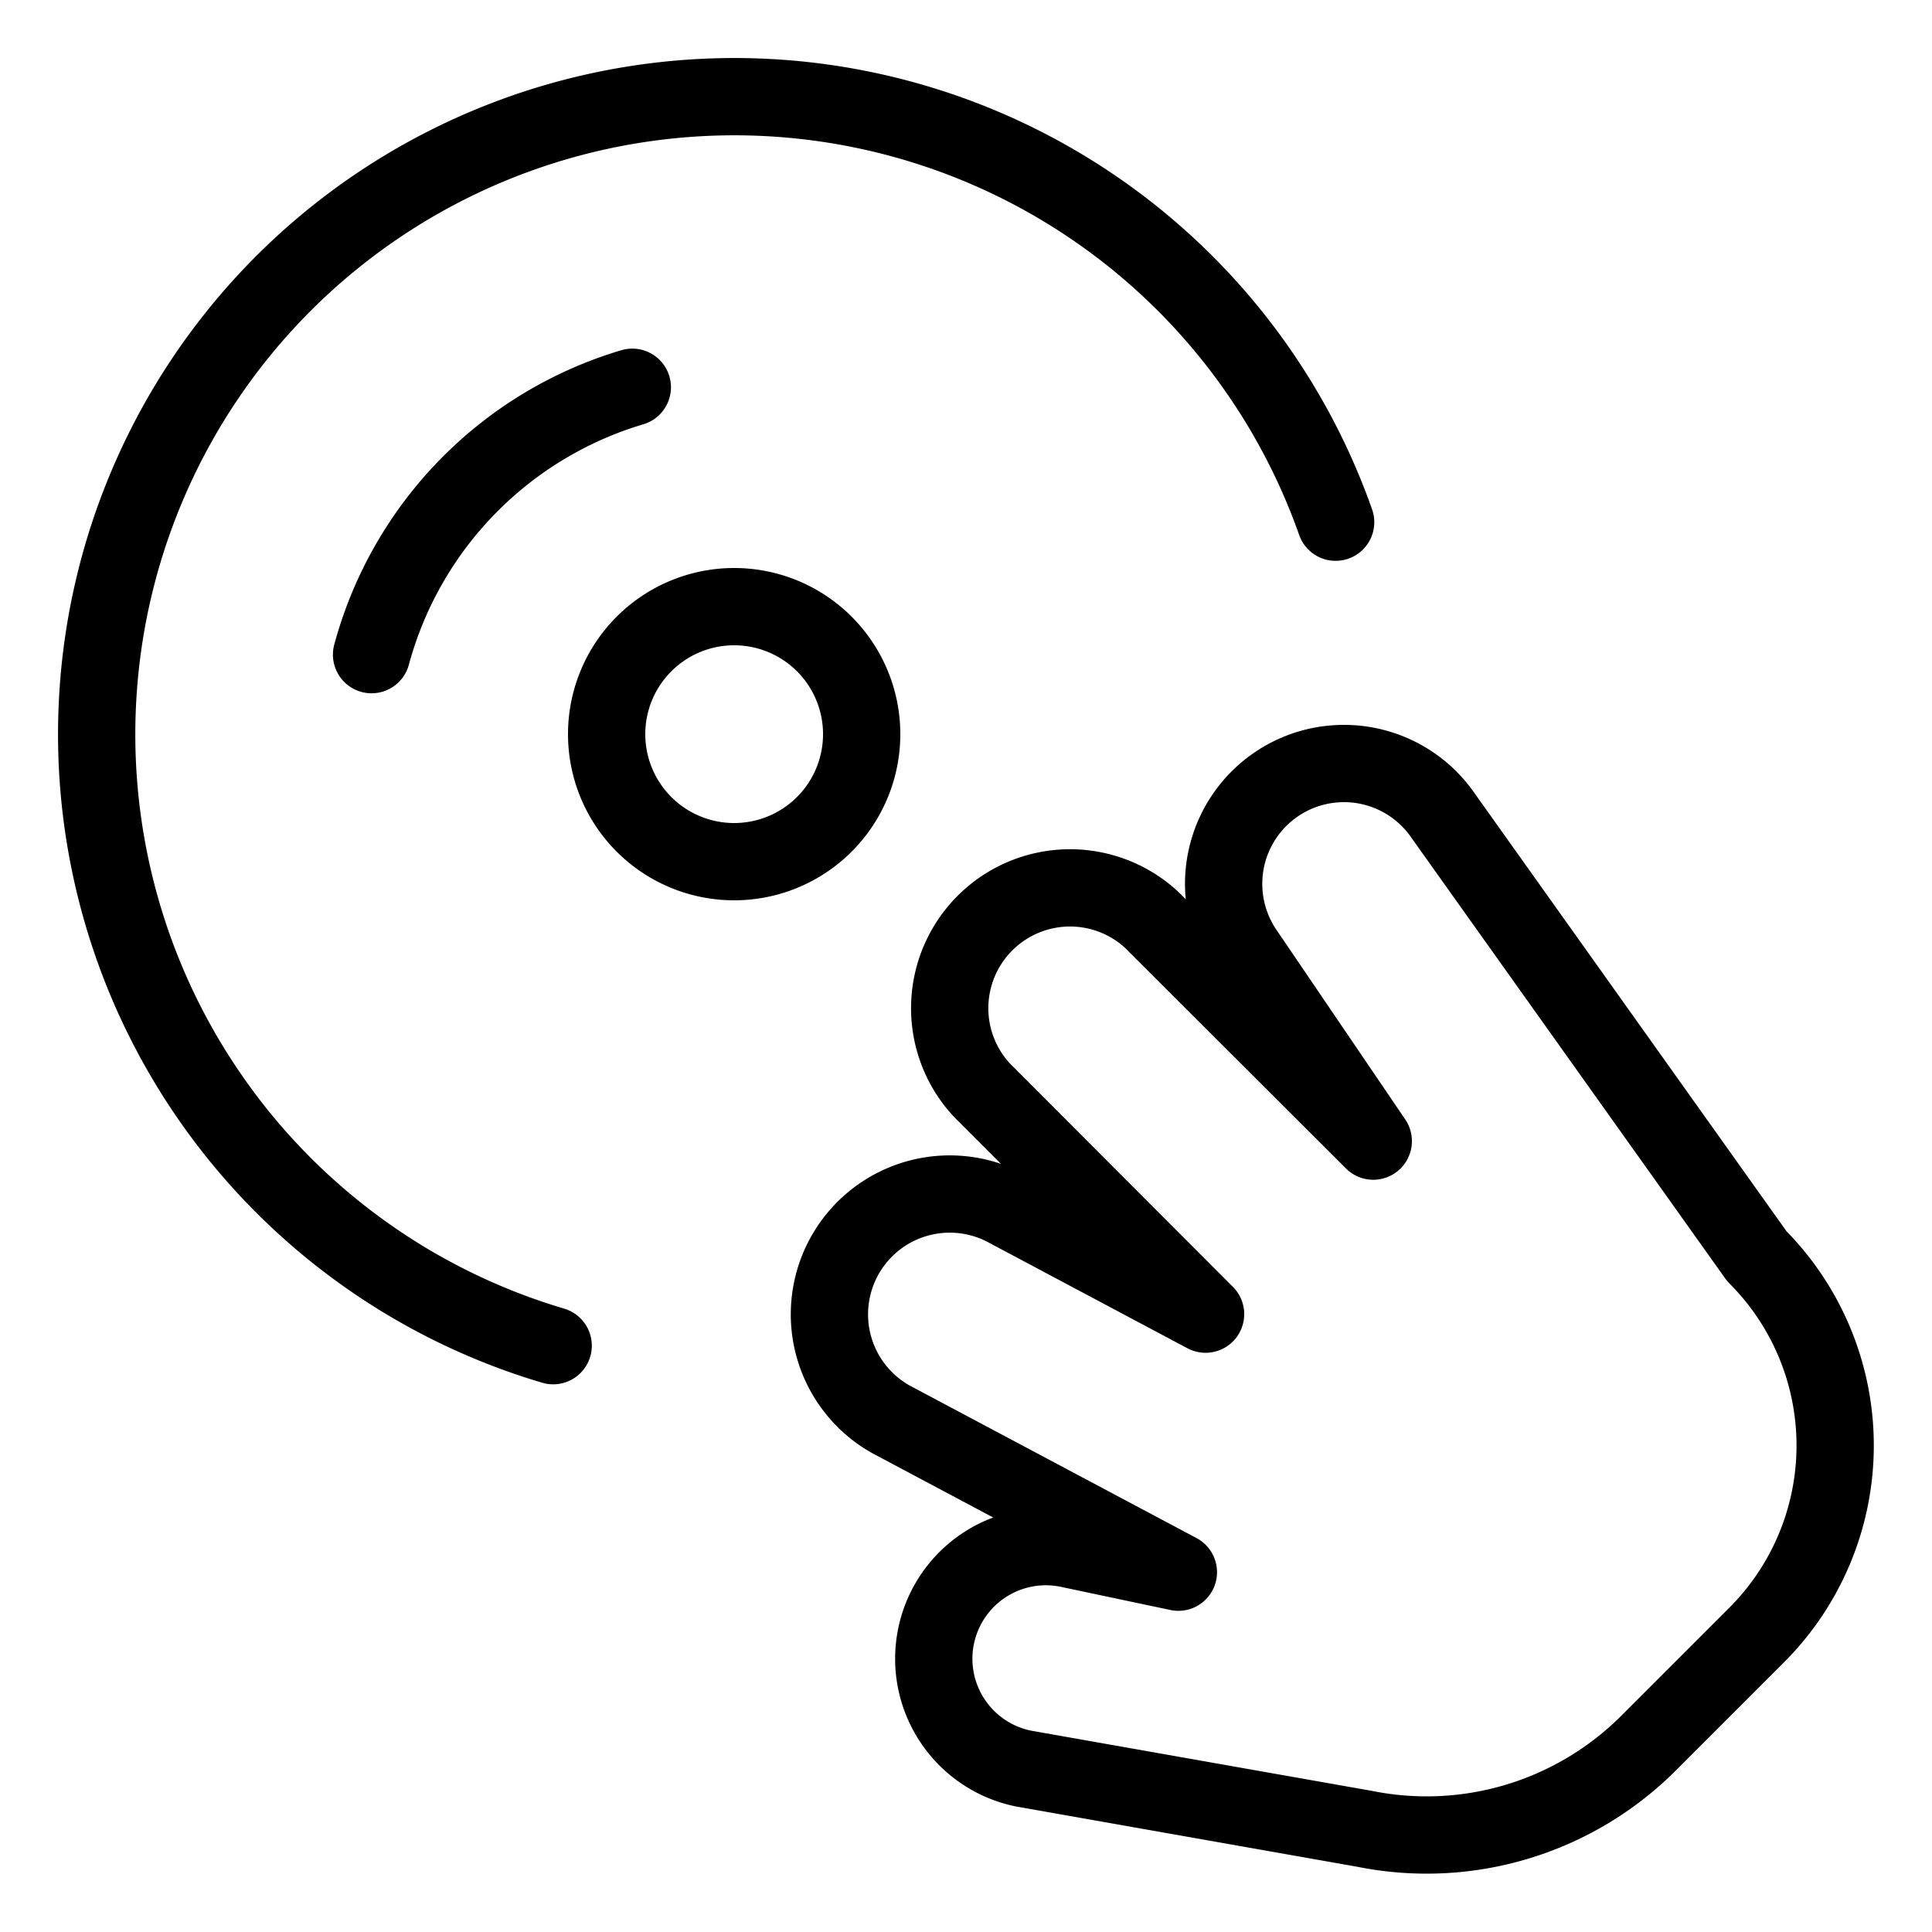 <svg width="25" height="25" id="Modern-Music-Dj-Tape--Streamline-Ultimate" xmlns="http://www.w3.org/2000/svg" viewBox="-0.5 -0.5 25 25">
  <desc>
    Modern Music Dj Tape Streamline Icon: https://streamlinehq.com
  </desc>
  <path stroke-width="1" stroke-linejoin="round" stroke-linecap="round" stroke="#000000" fill="none" d="M6.658 16.913A8.251 8.251 0 1 1 16.783 6.257"></path>
  <path stroke-width="1" stroke-linejoin="round" stroke-linecap="round" stroke="#000000" fill="none" d="M7.35 9a1.65 1.65 0 1 0 3.3 0 1.65 1.65 0 1 0 -3.3 0Z"></path>
  <path stroke-width="1" stroke-linejoin="round" stroke-linecap="round" stroke="#000000" fill="none" d="M4.308 7.971a4.961 4.961 0 0 1 3.374 -3.46"></path>
  <path stroke-width="1" stroke-linejoin="round" stroke-linecap="round" stroke="#000000" fill="none" d="M18.179 10.062a1.557 1.557 0 1 0 -2.576 1.75l1.667 2.454L14.4 11.4a1.557 1.557 0 0 0 -2.2 2.2l2.9 2.905 -2.557 -1.36a1.557 1.557 0 1 0 -1.462 2.749l3.667 1.95 -1.419 -0.3a1.45 1.45 0 1 0 -0.591 2.84l4.426 0.782a4.061 4.061 0 0 0 3.669 -1.111l1.4 -1.4a3.467 3.467 0 0 0 0 -4.9Z"></path>
</svg>